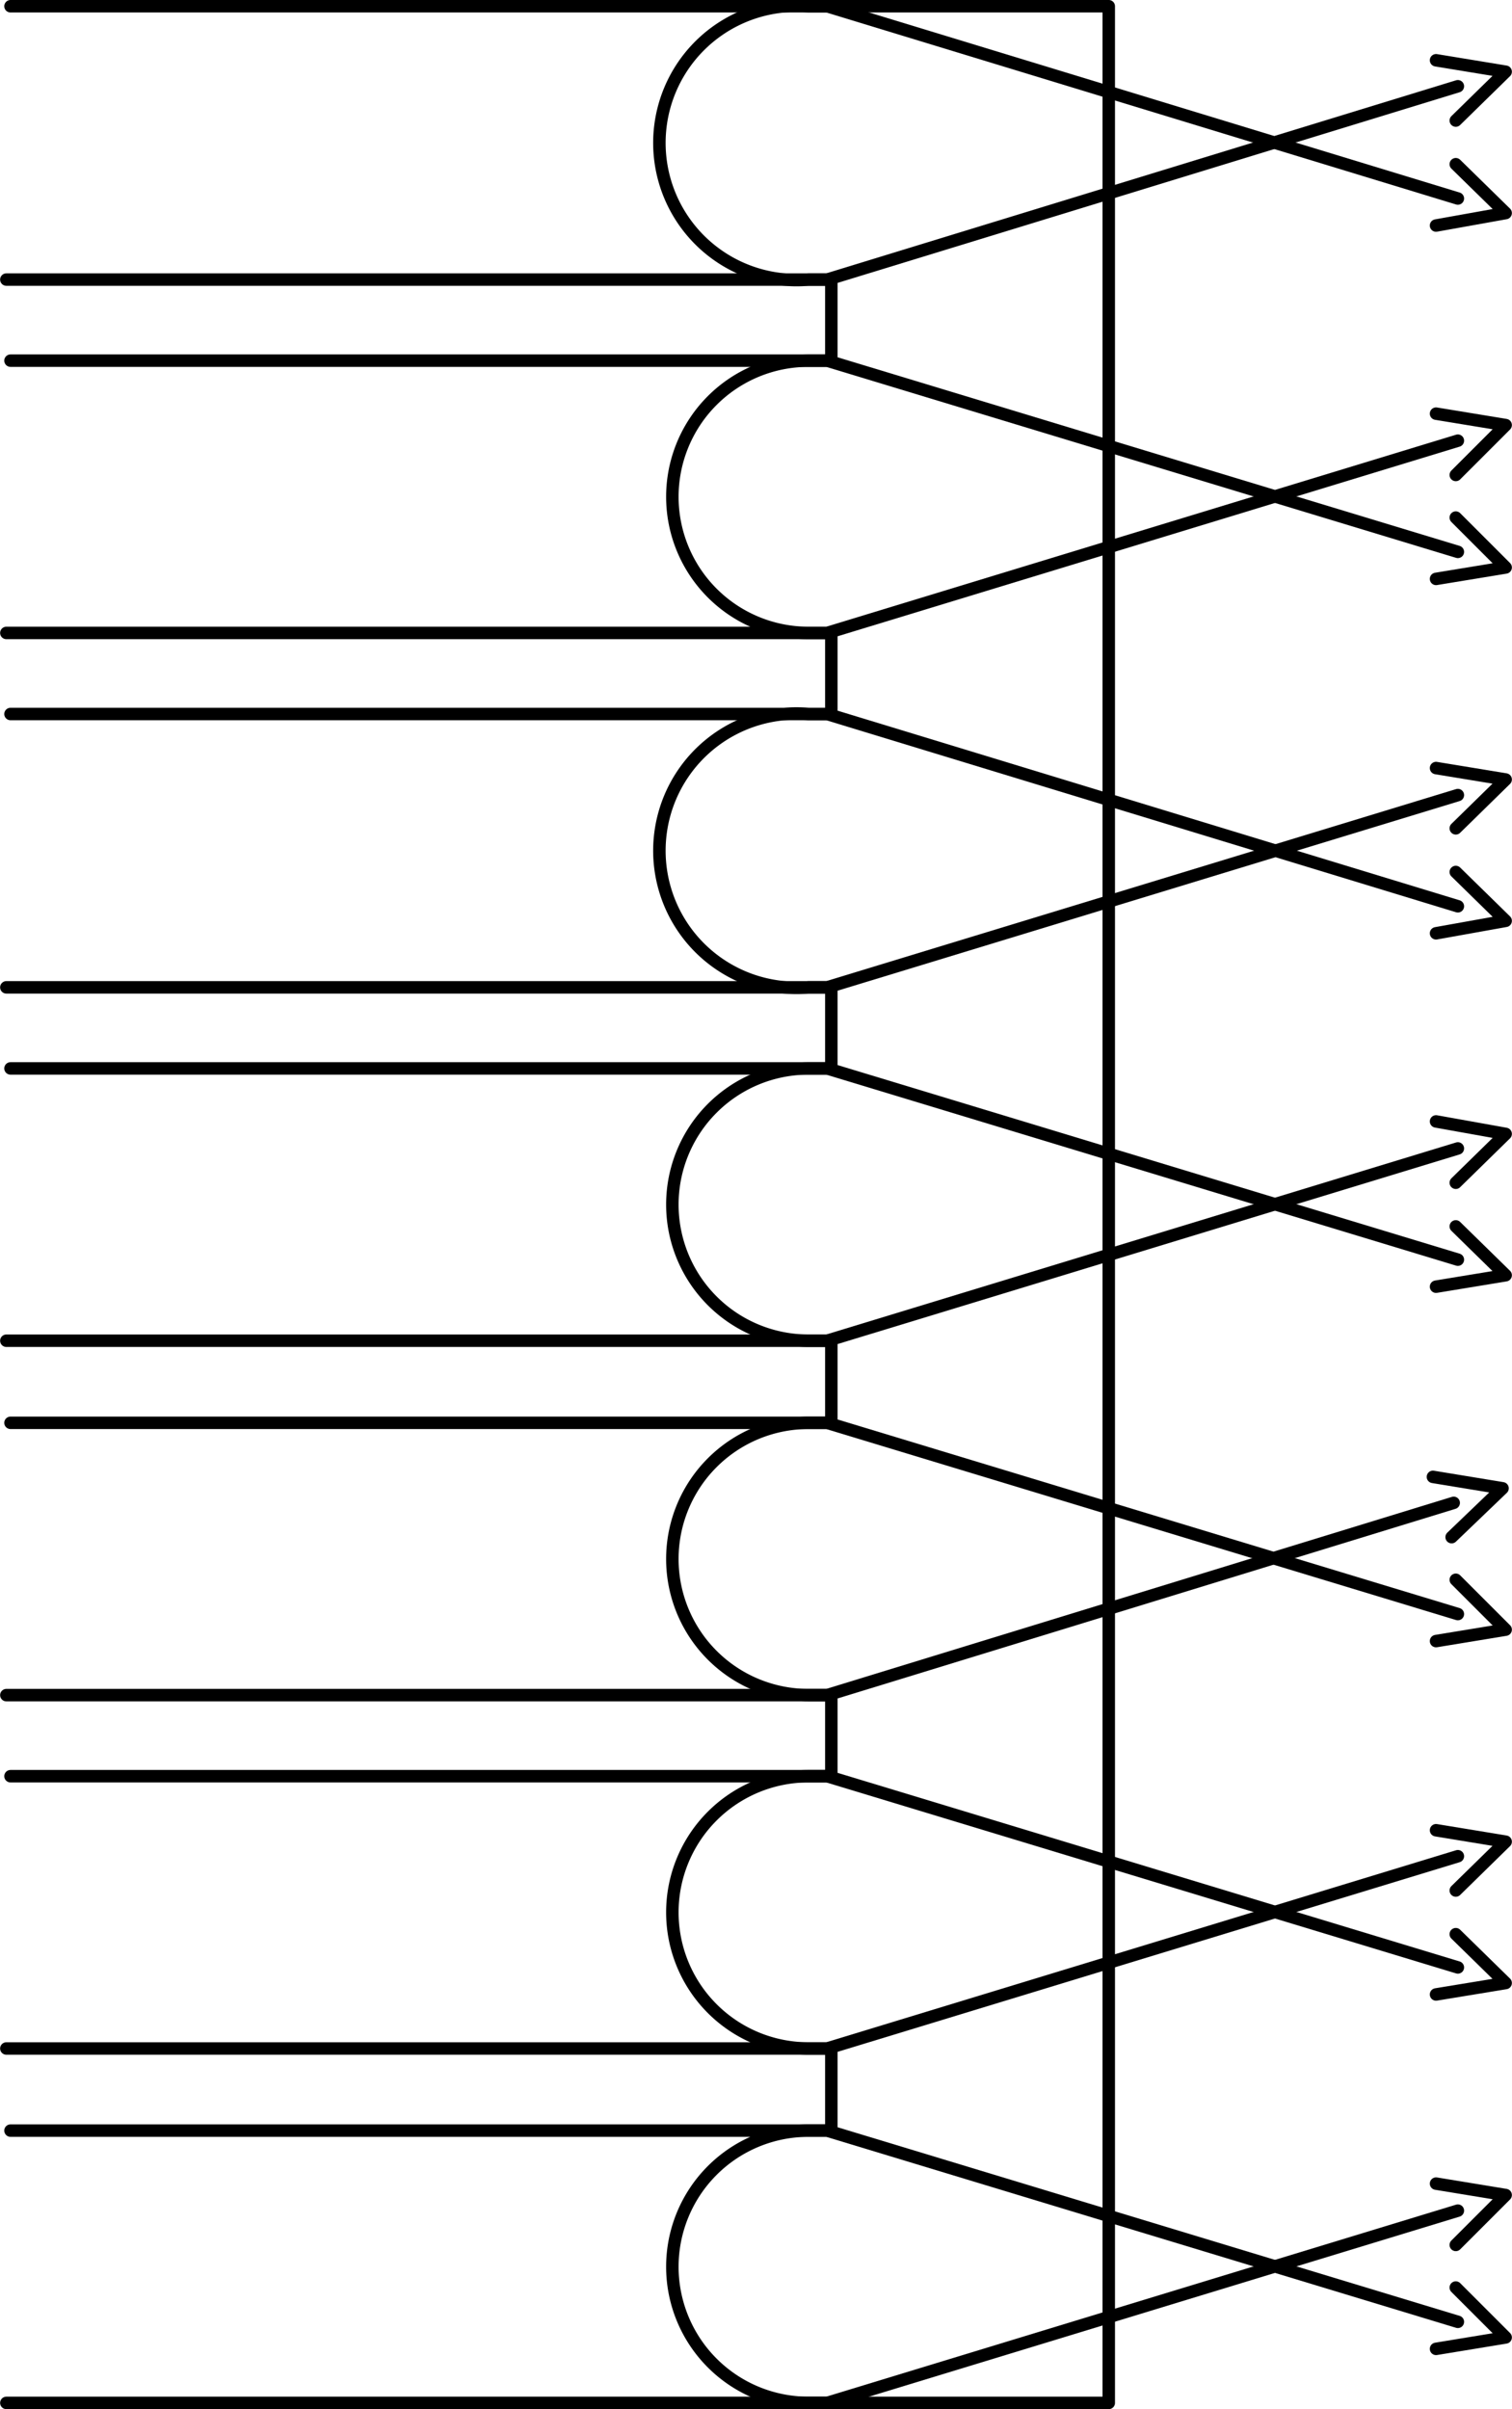<svg xmlns="http://www.w3.org/2000/svg" width="145.54" height="231.83" viewBox="0 0 14.55 23.18"><defs><style>.a{fill:none;stroke:#000;stroke-linecap:round;stroke-linejoin:round;stroke-width:0.12px;}</style></defs><path class="a" d="M7.78.06a1.32,1.32,0,1,0,0,2.63H8v.78H7.78a1.31,1.31,0,1,0,0,2.62H8v.78H7.78a1.32,1.32,0,1,0,0,2.63H8v.78H7.78a1.31,1.31,0,1,0,0,2.62H8v.79H7.78a1.31,1.31,0,1,0,0,2.62H8v.78H7.78a1.31,1.31,0,1,0,0,2.62H8v.79H7.78a1.31,1.31,0,1,0,0,2.62h2.89V.06Z"/><polyline class="a" points="0.1 0.06 7.96 0.06 14.03 1.91"/><polyline class="a" points="0.06 2.69 7.96 2.69 14.03 0.83"/><polyline class="a" points="0.1 3.47 7.96 3.47 14.03 5.31"/><polyline class="a" points="0.06 6.09 7.96 6.09 14.03 4.24"/><polyline class="a" points="0.1 6.87 7.96 6.87 14.03 8.72"/><polyline class="a" points="0.06 9.5 7.96 9.5 14.03 7.65"/><polyline class="a" points="0.1 10.28 7.96 10.28 14.03 12.12"/><polyline class="a" points="0.06 12.9 7.96 12.9 14.03 11.05"/><polyline class="a" points="0.1 13.69 7.96 13.69 14.03 15.53"/><polyline class="a" points="0.06 16.31 7.96 16.31 13.99 14.46"/><polyline class="a" points="0.1 17.09 7.96 17.09 14.03 18.93"/><polyline class="a" points="0.06 19.71 7.96 19.71 14.03 17.86"/><polyline class="a" points="0.1 20.5 7.96 20.5 14.03 22.34"/><polyline class="a" points="0.06 23.12 7.96 23.12 14.03 21.27"/><polyline class="a" points="13.82 0.58 14.49 0.69 14.01 1.16"/><polyline class="a" points="13.82 3.98 14.49 4.09 14.01 4.57"/><polyline class="a" points="13.82 7.39 14.49 7.5 14.01 7.97"/><polyline class="a" points="13.82 10.79 14.49 10.91 14.01 11.38"/><polyline class="a" points="13.79 14.21 14.46 14.32 13.97 14.79"/><polyline class="a" points="13.82 17.61 14.49 17.72 14.01 18.19"/><polyline class="a" points="13.82 21.01 14.49 21.12 14.01 21.6"/><polyline class="a" points="14.01 1.58 14.49 2.05 13.82 2.17"/><polyline class="a" points="14.01 4.98 14.49 5.46 13.82 5.57"/><polyline class="a" points="14.01 8.39 14.49 8.86 13.82 8.98"/><polyline class="a" points="14.01 11.8 14.49 12.27 13.82 12.38"/><polyline class="a" points="14.01 15.2 14.49 15.68 13.82 15.79"/><polyline class="a" points="14.01 18.61 14.49 19.08 13.82 19.19"/><polyline class="a" points="14.01 22.01 14.49 22.49 13.82 22.6"/></svg>